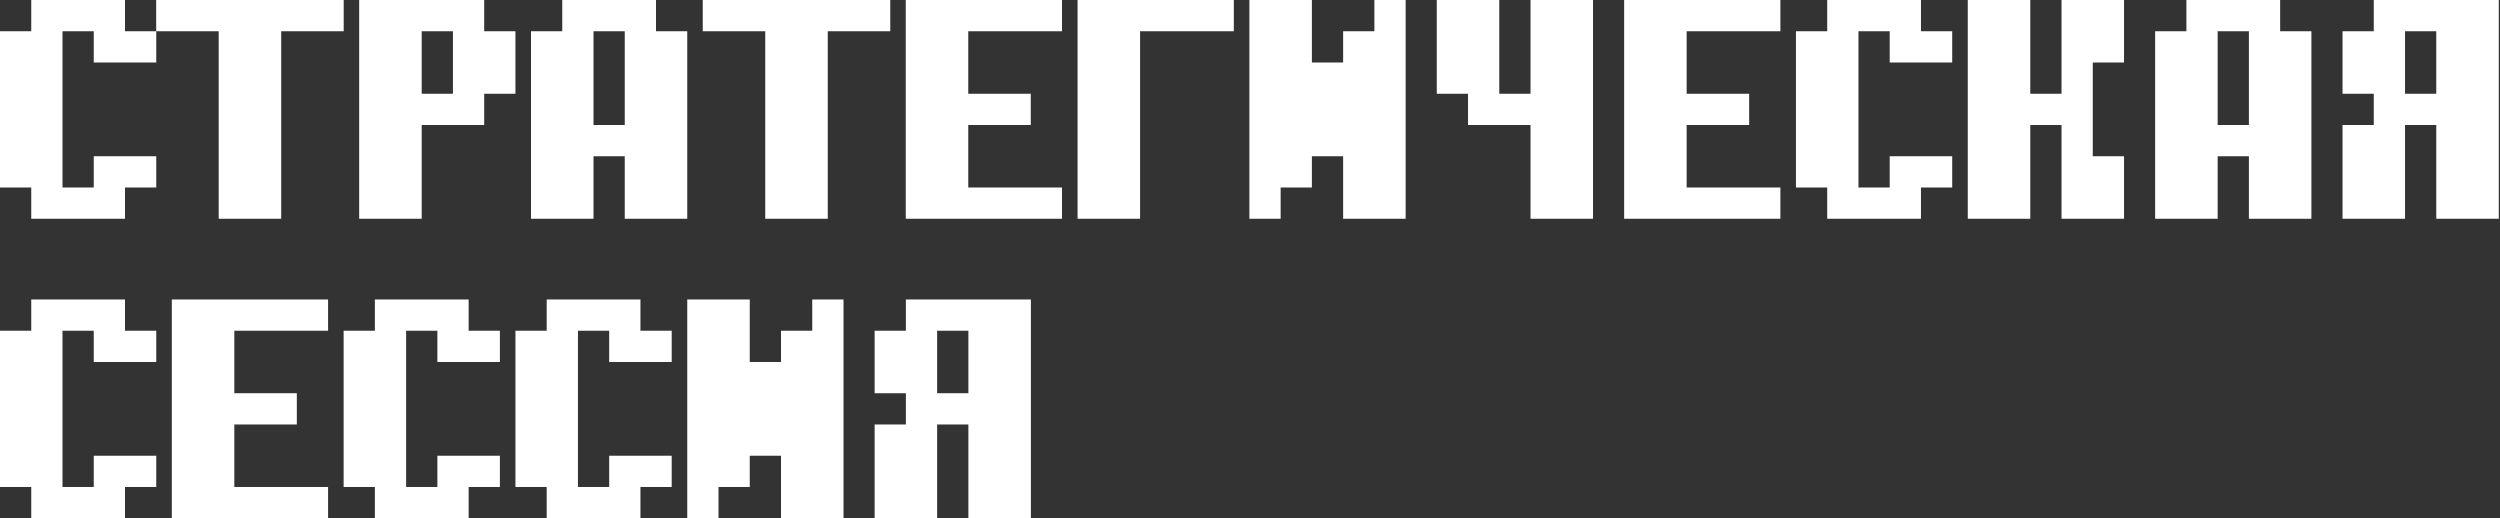 <?xml version="1.0" encoding="UTF-8"?> <svg xmlns="http://www.w3.org/2000/svg" width="960" height="199" viewBox="0 0 960 199" fill="none"><rect x="0" y="0" width="960" height="199" fill="#333333" stroke="none"/><path d="M24 72H36V60H60V72H48V84H12V72H8.9407e-08V12H12V-5.72205e-06H48V12H60V24H36V12H24V72ZM131.977 -5.72205e-06V12H107.977V84H83.977V12H59.977V-5.72205e-06H131.977ZM185.93 36V48H161.93V84H137.93V-5.72205e-06H185.93V12H197.93V36H185.93ZM161.93 36H173.93V12H161.93V36ZM239.906 60H227.906V84H203.906V12H215.906V-5.72205e-06H251.906V12H263.906V84H239.906V60ZM227.906 48H239.906V12H227.906V48ZM341.859 -5.72205e-06V12H317.859V84H293.859V12H269.859V-5.72205e-06H341.859ZM371.812 72H407.813V84H347.813V-5.72205e-06H407.813V12H371.812V36H395.813V48H371.812V72ZM473.789 -5.72205e-06V12H437.789V84H413.789V-5.72205e-06H473.789ZM503.766 60V72H491.766V84H479.766V-5.72205e-06H503.766V24H515.766V12H527.766V-5.72205e-06H539.766V84H515.766V60H503.766ZM575.719 36H587.719V-5.72205e-06H611.719V84H587.719V48H563.719V36H551.719V-5.72205e-06H575.719V36ZM647.672 72H683.672V84H623.672V-5.72205e-06H683.672V12H647.672V36H671.672V48H647.672V72ZM713.648 72H725.648V60H749.648V72H737.648V84H701.648V72H689.648V12H701.648V-5.72205e-06H737.648V12H749.648V24H725.648V12H713.648V72ZM803.625 24V60H815.625V84H791.625V48H779.625V84H755.625V-5.72205e-06H779.625V36H791.625V-5.72205e-06H815.625V24H803.625ZM863.578 60H851.578V84H827.578V12H839.578V-5.72205e-06H875.578V12H887.578V84H863.578V60ZM851.578 48H863.578V12H851.578V48ZM935.531 12H923.531V36H935.531V12ZM911.531 -5.72205e-06H959.531V84H935.531V48H923.531V84H899.531V48H911.531V36H899.531V12H911.531V-5.72205e-06ZM24 187H36V175H60V187H48V199H12V187H8.9407e-08V127H12V115H48V127H60V139H36V127H24V187ZM89.977 187H125.977V199H65.977V115H125.977V127H89.977V151H113.977V163H89.977V187ZM155.953 187H167.953V175H191.953V187H179.953V199H143.953V187H131.953V127H143.953V115H179.953V127H191.953V139H167.953V127H155.953V187ZM221.93 187H233.93V175H257.93V187H245.93V199H209.93V187H197.93V127H209.93V115H245.93V127H257.93V139H233.93V127H221.93V187ZM287.906 175V187H275.906V199H263.906V115H287.906V139H299.906V127H311.906V115H323.906V199H299.906V175H287.906ZM371.859 127H359.859V151H371.859V127ZM347.859 115H395.859V199H371.859V163H359.859V199H335.859V163H347.859V151H335.859V127H347.859V115Z" fill="white"></path></svg> 